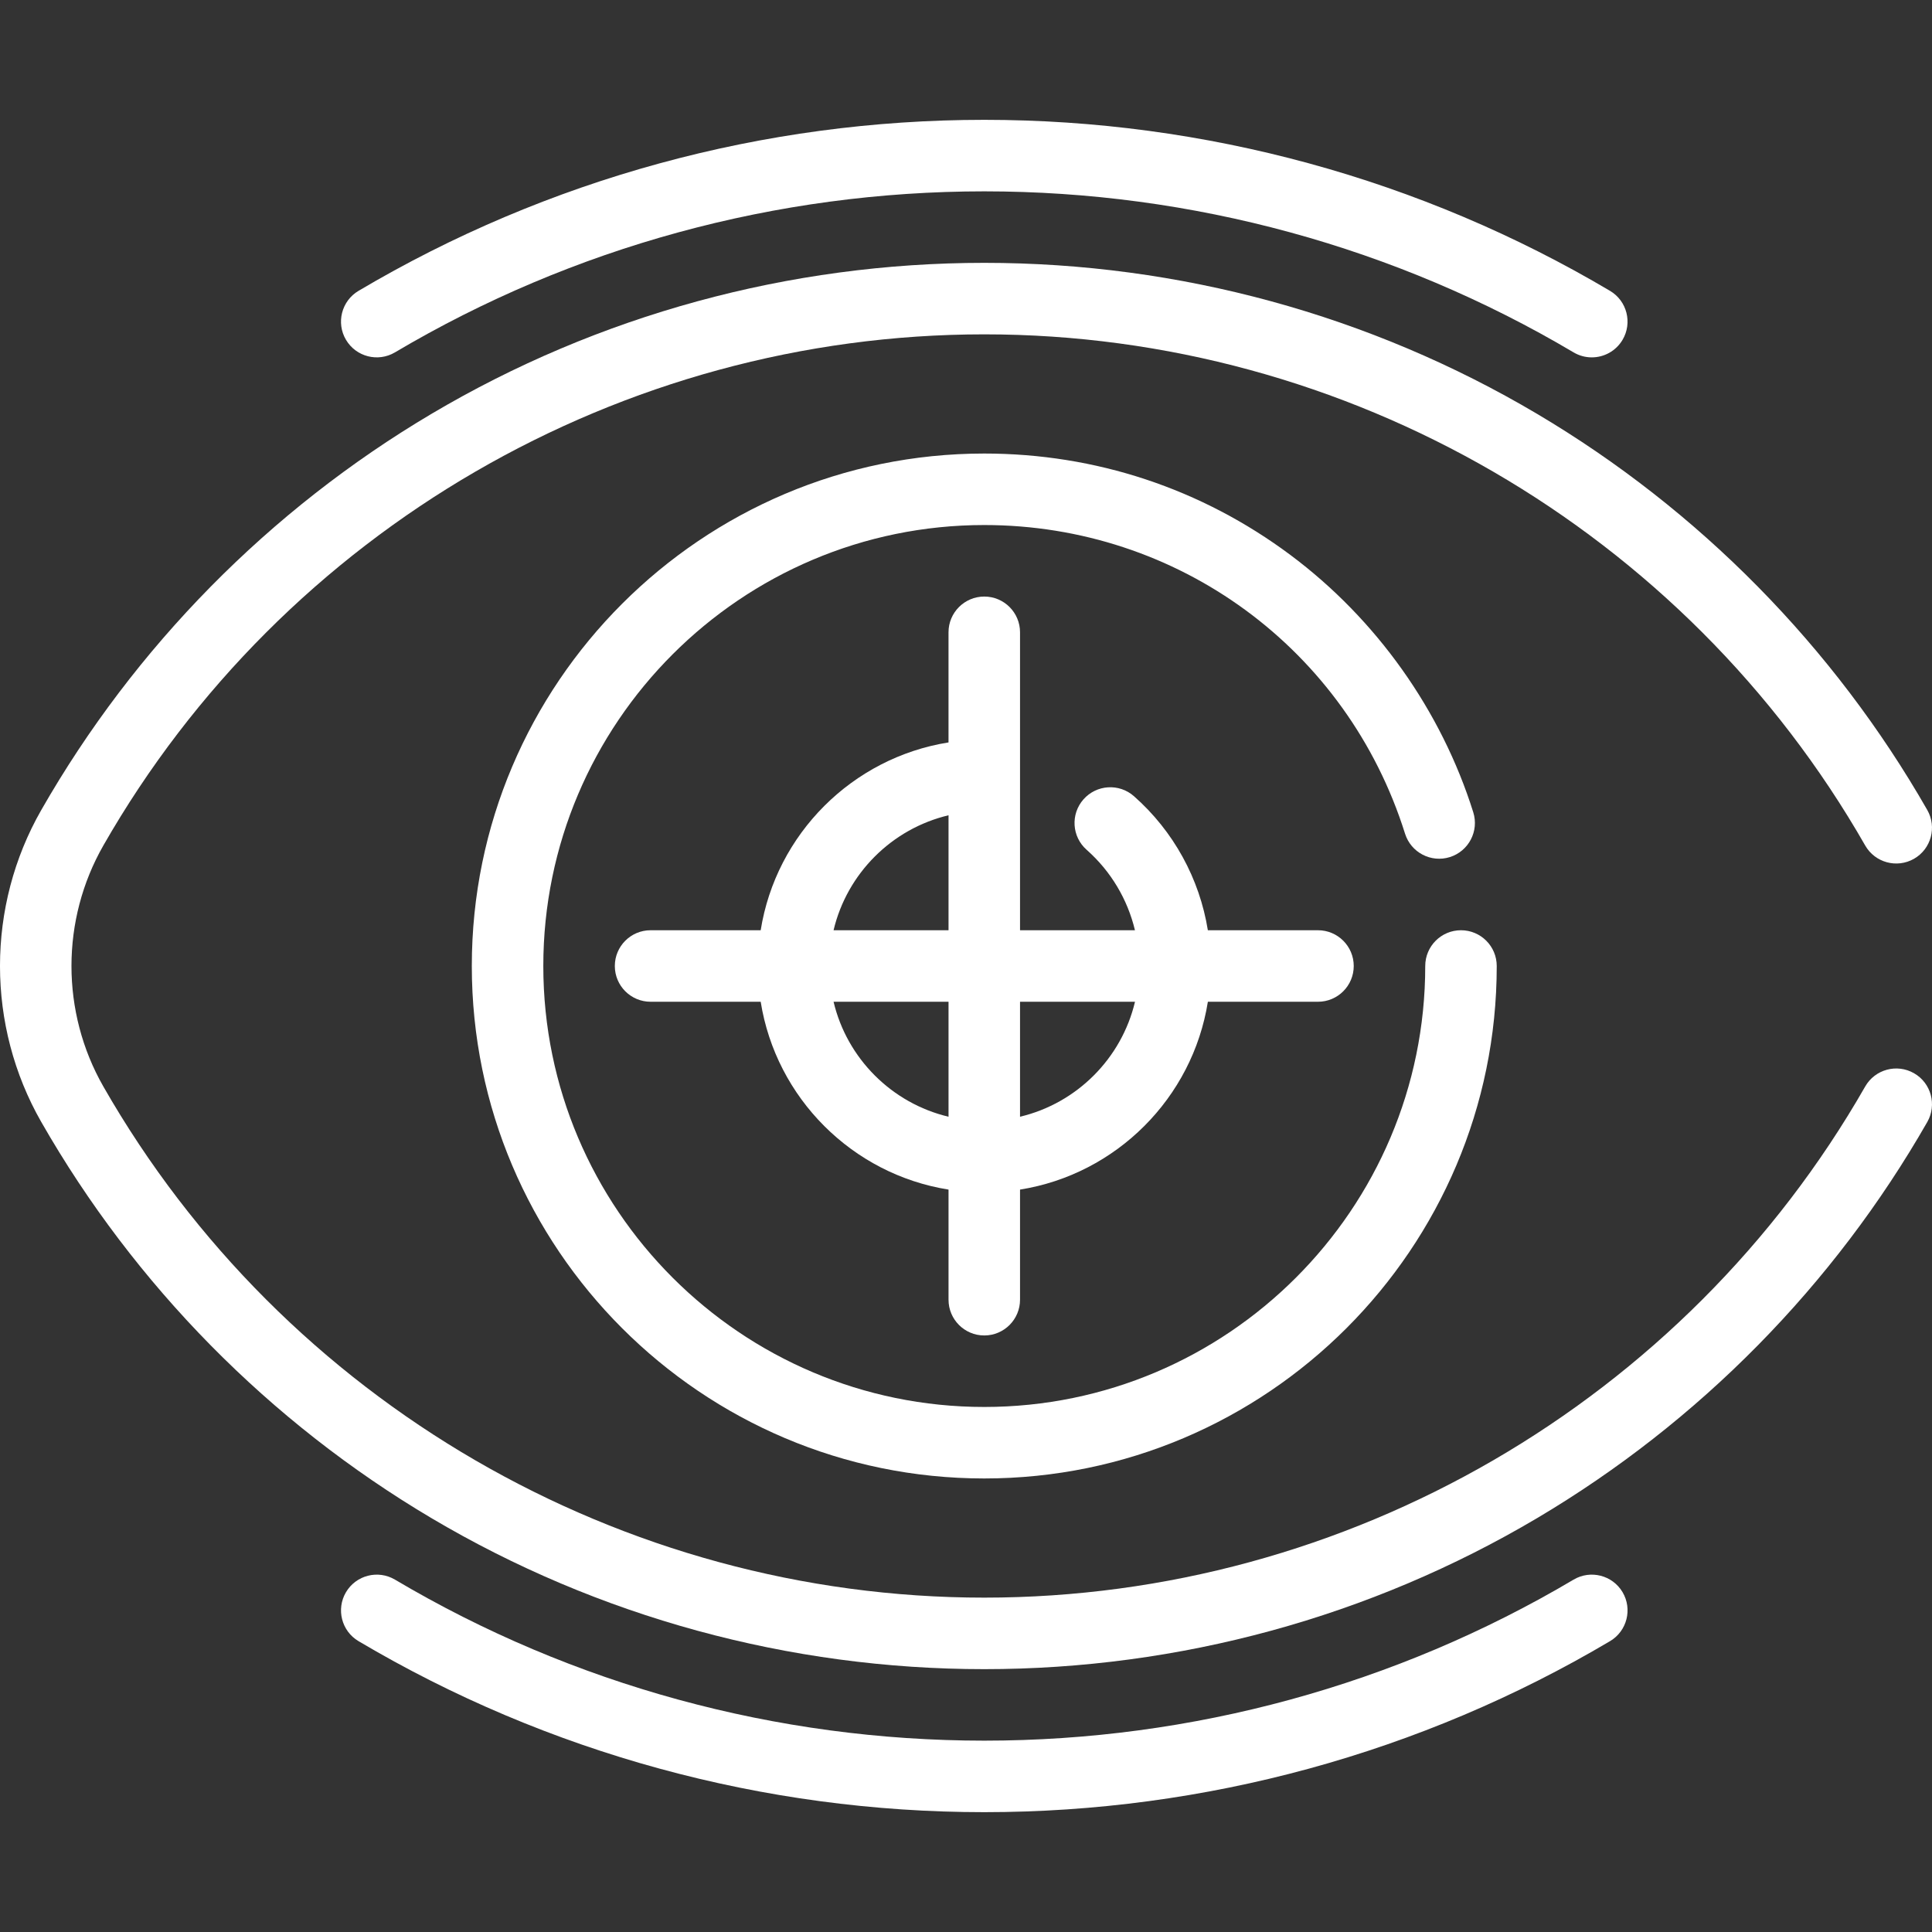 <svg width="120" height="120" viewBox="0 0 120 120" fill="none" xmlns="http://www.w3.org/2000/svg">
<rect x="0" y="0" width="120" height="120" fill="#333333" stroke="none"/>
<g clip-path="url(#clip0_105_1316)">
<path d="M90.744 57.779C89.518 57.779 88.524 58.773 88.524 60C88.524 75.102 76.237 87.389 61.135 87.389C46.033 87.389 33.746 75.103 33.746 60C33.746 44.898 46.032 32.611 61.135 32.611C73.165 32.611 83.668 40.315 87.27 51.782C87.638 52.951 88.884 53.603 90.054 53.235C91.224 52.867 91.874 51.621 91.507 50.451C89.52 44.127 85.486 38.451 80.146 34.468C74.62 30.348 68.046 28.17 61.135 28.17C43.584 28.17 29.305 42.449 29.305 60C29.305 77.551 43.584 91.83 61.135 91.83C78.686 91.83 92.965 77.551 92.965 60C92.965 58.773 91.971 57.779 90.744 57.779Z" fill="white"/>
<path d="M100.78 98.892C100.155 97.838 98.792 97.489 97.737 98.114C86.695 104.657 74.038 108.115 61.135 108.115C48.233 108.115 35.575 104.657 24.533 98.114C23.478 97.489 22.116 97.838 21.491 98.892C20.866 99.947 21.214 101.31 22.269 101.935C33.997 108.884 47.436 112.557 61.135 112.557C74.834 112.557 88.274 108.884 100.001 101.935C101.057 101.31 101.405 99.947 100.78 98.892Z" fill="white"/>
<path d="M100.001 18.065C88.273 11.116 74.834 7.443 61.135 7.443C47.436 7.443 33.996 11.116 22.269 18.065C21.214 18.69 20.865 20.052 21.49 21.107C22.116 22.162 23.477 22.512 24.533 21.886C35.575 15.343 48.232 11.885 61.135 11.885C74.038 11.885 86.695 15.343 97.737 21.886C98.092 22.097 98.482 22.197 98.867 22.197C99.626 22.197 100.365 21.808 100.779 21.108C101.404 20.053 101.056 18.69 100.001 18.065Z" fill="white"/>
<path d="M118.881 66.659C117.817 66.05 116.46 66.419 115.851 67.484C104.65 87.067 83.684 99.232 61.135 99.232C38.586 99.232 17.62 87.067 6.419 67.484C3.779 62.867 3.779 57.133 6.419 52.516C17.62 32.933 38.586 20.767 61.135 20.767C83.684 20.767 104.65 32.933 115.851 52.516C116.46 53.581 117.817 53.949 118.882 53.341C119.946 52.732 120.315 51.376 119.707 50.311C113.908 40.173 105.528 31.665 95.473 25.707C85.116 19.57 73.242 16.326 61.135 16.326C49.029 16.326 37.155 19.57 26.797 25.707C16.742 31.665 8.363 40.172 2.564 50.311C-0.855 56.287 -0.855 63.713 2.564 69.689C8.362 79.827 16.742 88.335 26.797 94.293C37.154 100.43 49.029 103.674 61.135 103.674C73.242 103.674 85.115 100.43 95.473 94.293C105.528 88.335 113.908 79.828 119.707 69.689C120.315 68.624 119.946 67.267 118.881 66.659Z" fill="white"/>
<path d="M81.862 57.779H75.022C74.508 54.583 72.899 51.63 70.432 49.453C69.512 48.641 68.108 48.73 67.297 49.649C66.485 50.568 66.573 51.972 67.493 52.783C69 54.113 70.037 55.865 70.494 57.779H63.356V39.273C63.356 38.047 62.362 37.053 61.135 37.053C59.909 37.053 58.914 38.047 58.914 39.273V46.113C52.935 47.066 48.2 51.8 47.248 57.779H40.409C39.182 57.779 38.188 58.773 38.188 60C38.188 61.227 39.182 62.221 40.409 62.221H47.248C48.201 68.201 52.935 72.935 58.915 73.888V80.727C58.915 81.954 59.909 82.948 61.135 82.948C62.362 82.948 63.356 81.954 63.356 80.727V73.888C69.336 72.935 74.07 68.2 75.023 62.221H81.862C83.088 62.221 84.083 61.227 84.083 60C84.083 58.773 83.088 57.779 81.862 57.779ZM58.915 69.362C55.389 68.525 52.61 65.746 51.774 62.221H58.915V69.362ZM58.915 57.779H51.774C52.61 54.254 55.389 51.475 58.915 50.638V57.779ZM63.356 69.362V62.221H70.497C69.661 65.746 66.881 68.525 63.356 69.362Z" fill="white"/>
</g>
<defs>
<clipPath id="clip0_105_1316">
<rect width="120" height="120" fill="white"/>
</clipPath>
</defs>
</svg>
